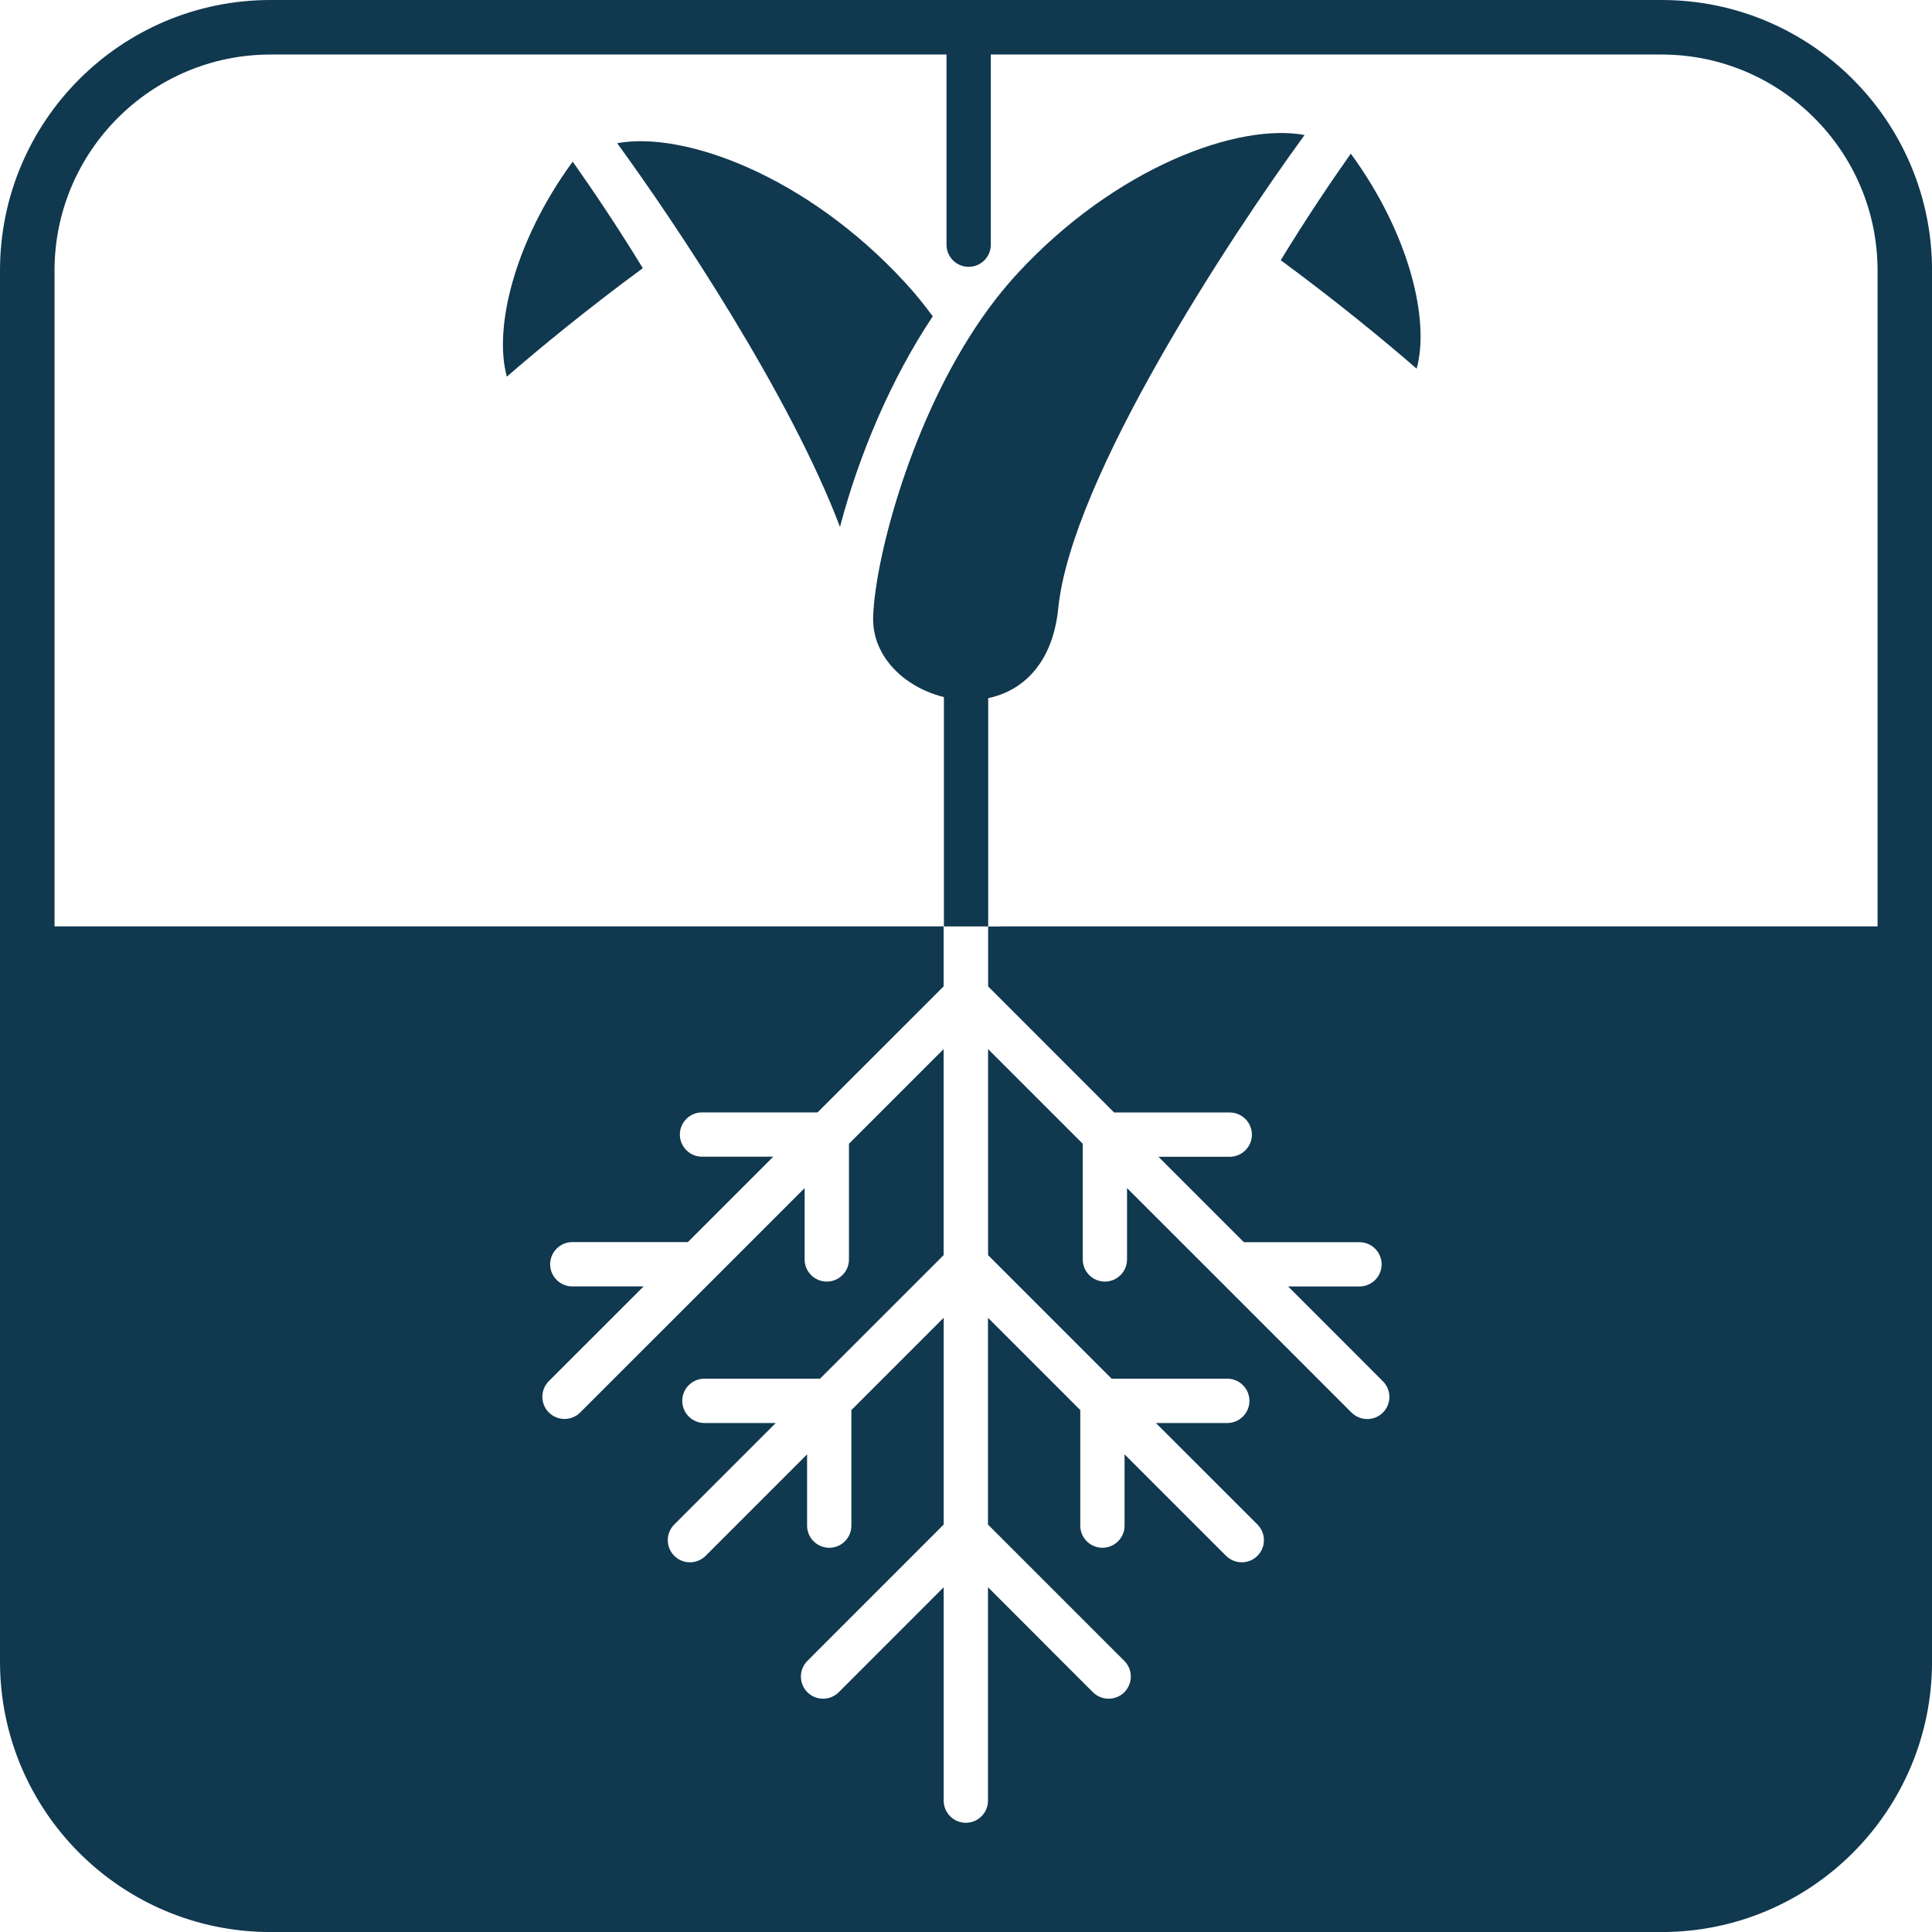 <svg width="40" height="40" viewBox="0 0 40 40" fill="none" xmlns="http://www.w3.org/2000/svg">
<g clip-path="url(#clip0_909_25980)">
<path d="M34.401 1.129C36.866 1.129 38.873 3.134 38.873 5.601V34.401C38.873 36.866 36.867 38.873 34.401 38.873H5.601C3.136 38.873 1.129 36.867 1.129 34.401V5.601C1.129 3.136 3.134 1.129 5.601 1.129H34.401ZM34.401 0H5.601C2.508 0 0 2.508 0 5.601V34.401C0 37.494 2.508 40.001 5.601 40.001H34.401C37.494 40.001 40.001 37.494 40.001 34.401V5.601C40.001 2.508 37.494 0 34.401 0Z" fill="#10384F"/>
<path d="M20.001 19.181V13.119" stroke="#10384F" stroke-width="0.917" stroke-linejoin="round"/>
<path d="M26.517 5.388C27.645 6.217 28.667 7.056 29.33 7.633C29.604 6.646 29.194 4.859 27.967 3.181C27.552 3.768 27.03 4.544 26.517 5.386" fill="#10384F"/>
<path d="M13.308 5.553C12.179 6.382 11.157 7.221 10.494 7.798C10.22 6.811 10.631 5.024 11.857 3.346C12.272 3.933 12.794 4.709 13.308 5.551" fill="#10384F"/>
<path d="M27.01 2.795C25.459 4.92 22.181 9.903 21.91 12.594C21.616 15.51 18.046 14.659 18.077 12.79C18.081 12.586 18.11 12.315 18.163 11.995C18.436 10.374 19.367 7.501 21.063 5.664C23.096 3.463 25.632 2.54 27.008 2.795M12.778 2.965C14.017 4.664 16.361 8.189 17.391 10.909C17.781 9.423 18.45 7.839 19.312 6.549C19.127 6.298 18.931 6.056 18.723 5.833C16.69 3.632 14.154 2.709 12.778 2.965Z" fill="#10384F"/>
<path d="M20.055 5.066V0.782" stroke="#10384F" stroke-width="0.917" stroke-linecap="round" stroke-linejoin="round"/>
<path d="M20.719 19.182H20.458V20.422L20.564 20.528L23.067 23.033H25.461C25.713 23.033 25.919 23.239 25.919 23.491C25.919 23.744 25.713 23.95 25.461 23.95H23.985L25.753 25.718H28.146C28.399 25.718 28.605 25.924 28.605 26.177C28.605 26.429 28.399 26.635 28.146 26.635H26.67L28.631 28.597C28.811 28.776 28.811 29.067 28.631 29.246C28.543 29.335 28.424 29.38 28.307 29.38C28.19 29.38 28.073 29.335 27.982 29.246L25.241 26.504C25.241 26.504 25.238 26.501 25.235 26.498L23.334 24.598V26.075C23.334 26.328 23.128 26.534 22.875 26.534C22.623 26.534 22.417 26.328 22.417 26.075V23.68L20.457 21.72V25.986L23.015 28.544H25.41C25.662 28.544 25.868 28.75 25.868 29.003C25.868 29.256 25.662 29.462 25.41 29.462H23.932L26.034 31.563C26.213 31.742 26.213 32.033 26.034 32.212C25.945 32.301 25.826 32.346 25.709 32.346C25.592 32.346 25.475 32.301 25.384 32.212L23.283 30.111V31.587C23.283 31.84 23.077 32.045 22.825 32.045C22.572 32.045 22.366 31.84 22.366 31.587V29.194L20.455 27.283V31.564L23.278 34.387C23.457 34.566 23.457 34.856 23.278 35.036C23.189 35.125 23.07 35.17 22.953 35.17C22.836 35.17 22.719 35.125 22.628 35.036L20.455 32.862V37.281C20.455 37.533 20.249 37.739 19.997 37.739C19.744 37.739 19.538 37.533 19.538 37.281V32.862L17.365 35.036C17.276 35.125 17.157 35.17 17.04 35.17C16.923 35.17 16.806 35.125 16.716 35.036C16.537 34.856 16.537 34.566 16.716 34.387L19.538 31.564V27.283L17.627 29.194V31.587C17.627 31.84 17.421 32.045 17.169 32.045C16.916 32.045 16.71 31.84 16.71 31.587V30.111L14.609 32.212C14.52 32.301 14.402 32.346 14.284 32.346C14.167 32.346 14.05 32.301 13.96 32.212C13.781 32.033 13.781 31.742 13.96 31.563L16.061 29.462H14.584C14.331 29.462 14.125 29.256 14.125 29.003C14.125 28.75 14.331 28.544 14.584 28.544H16.978L19.537 25.986V21.72L17.577 23.68V26.075C17.577 26.328 17.371 26.534 17.118 26.534C16.865 26.534 16.659 26.328 16.659 26.075V24.598L14.759 26.498C14.759 26.498 14.756 26.501 14.754 26.503L12.012 29.244C11.924 29.333 11.805 29.378 11.688 29.378C11.571 29.378 11.454 29.333 11.363 29.244C11.184 29.065 11.184 28.774 11.363 28.595L13.325 26.634H11.849C11.596 26.634 11.39 26.428 11.39 26.175C11.39 25.923 11.596 25.716 11.849 25.716H14.242L16.01 23.948H14.534C14.282 23.948 14.076 23.742 14.076 23.49C14.076 23.237 14.282 23.031 14.534 23.031H16.927L19.006 20.953L19.537 20.422V19.18H0.141V35.081C0.476 37.852 2.695 39.859 5.557 39.859H34.356C37.441 39.859 39.8 37.507 39.815 34.426V19.18H20.718L20.719 19.182Z" fill="#10384F"/>
</g>
<defs>
<clipPath id="clip0_909_25980">
<rect width="40" height="40" fill="white"/>
</clipPath>
</defs>
</svg>
